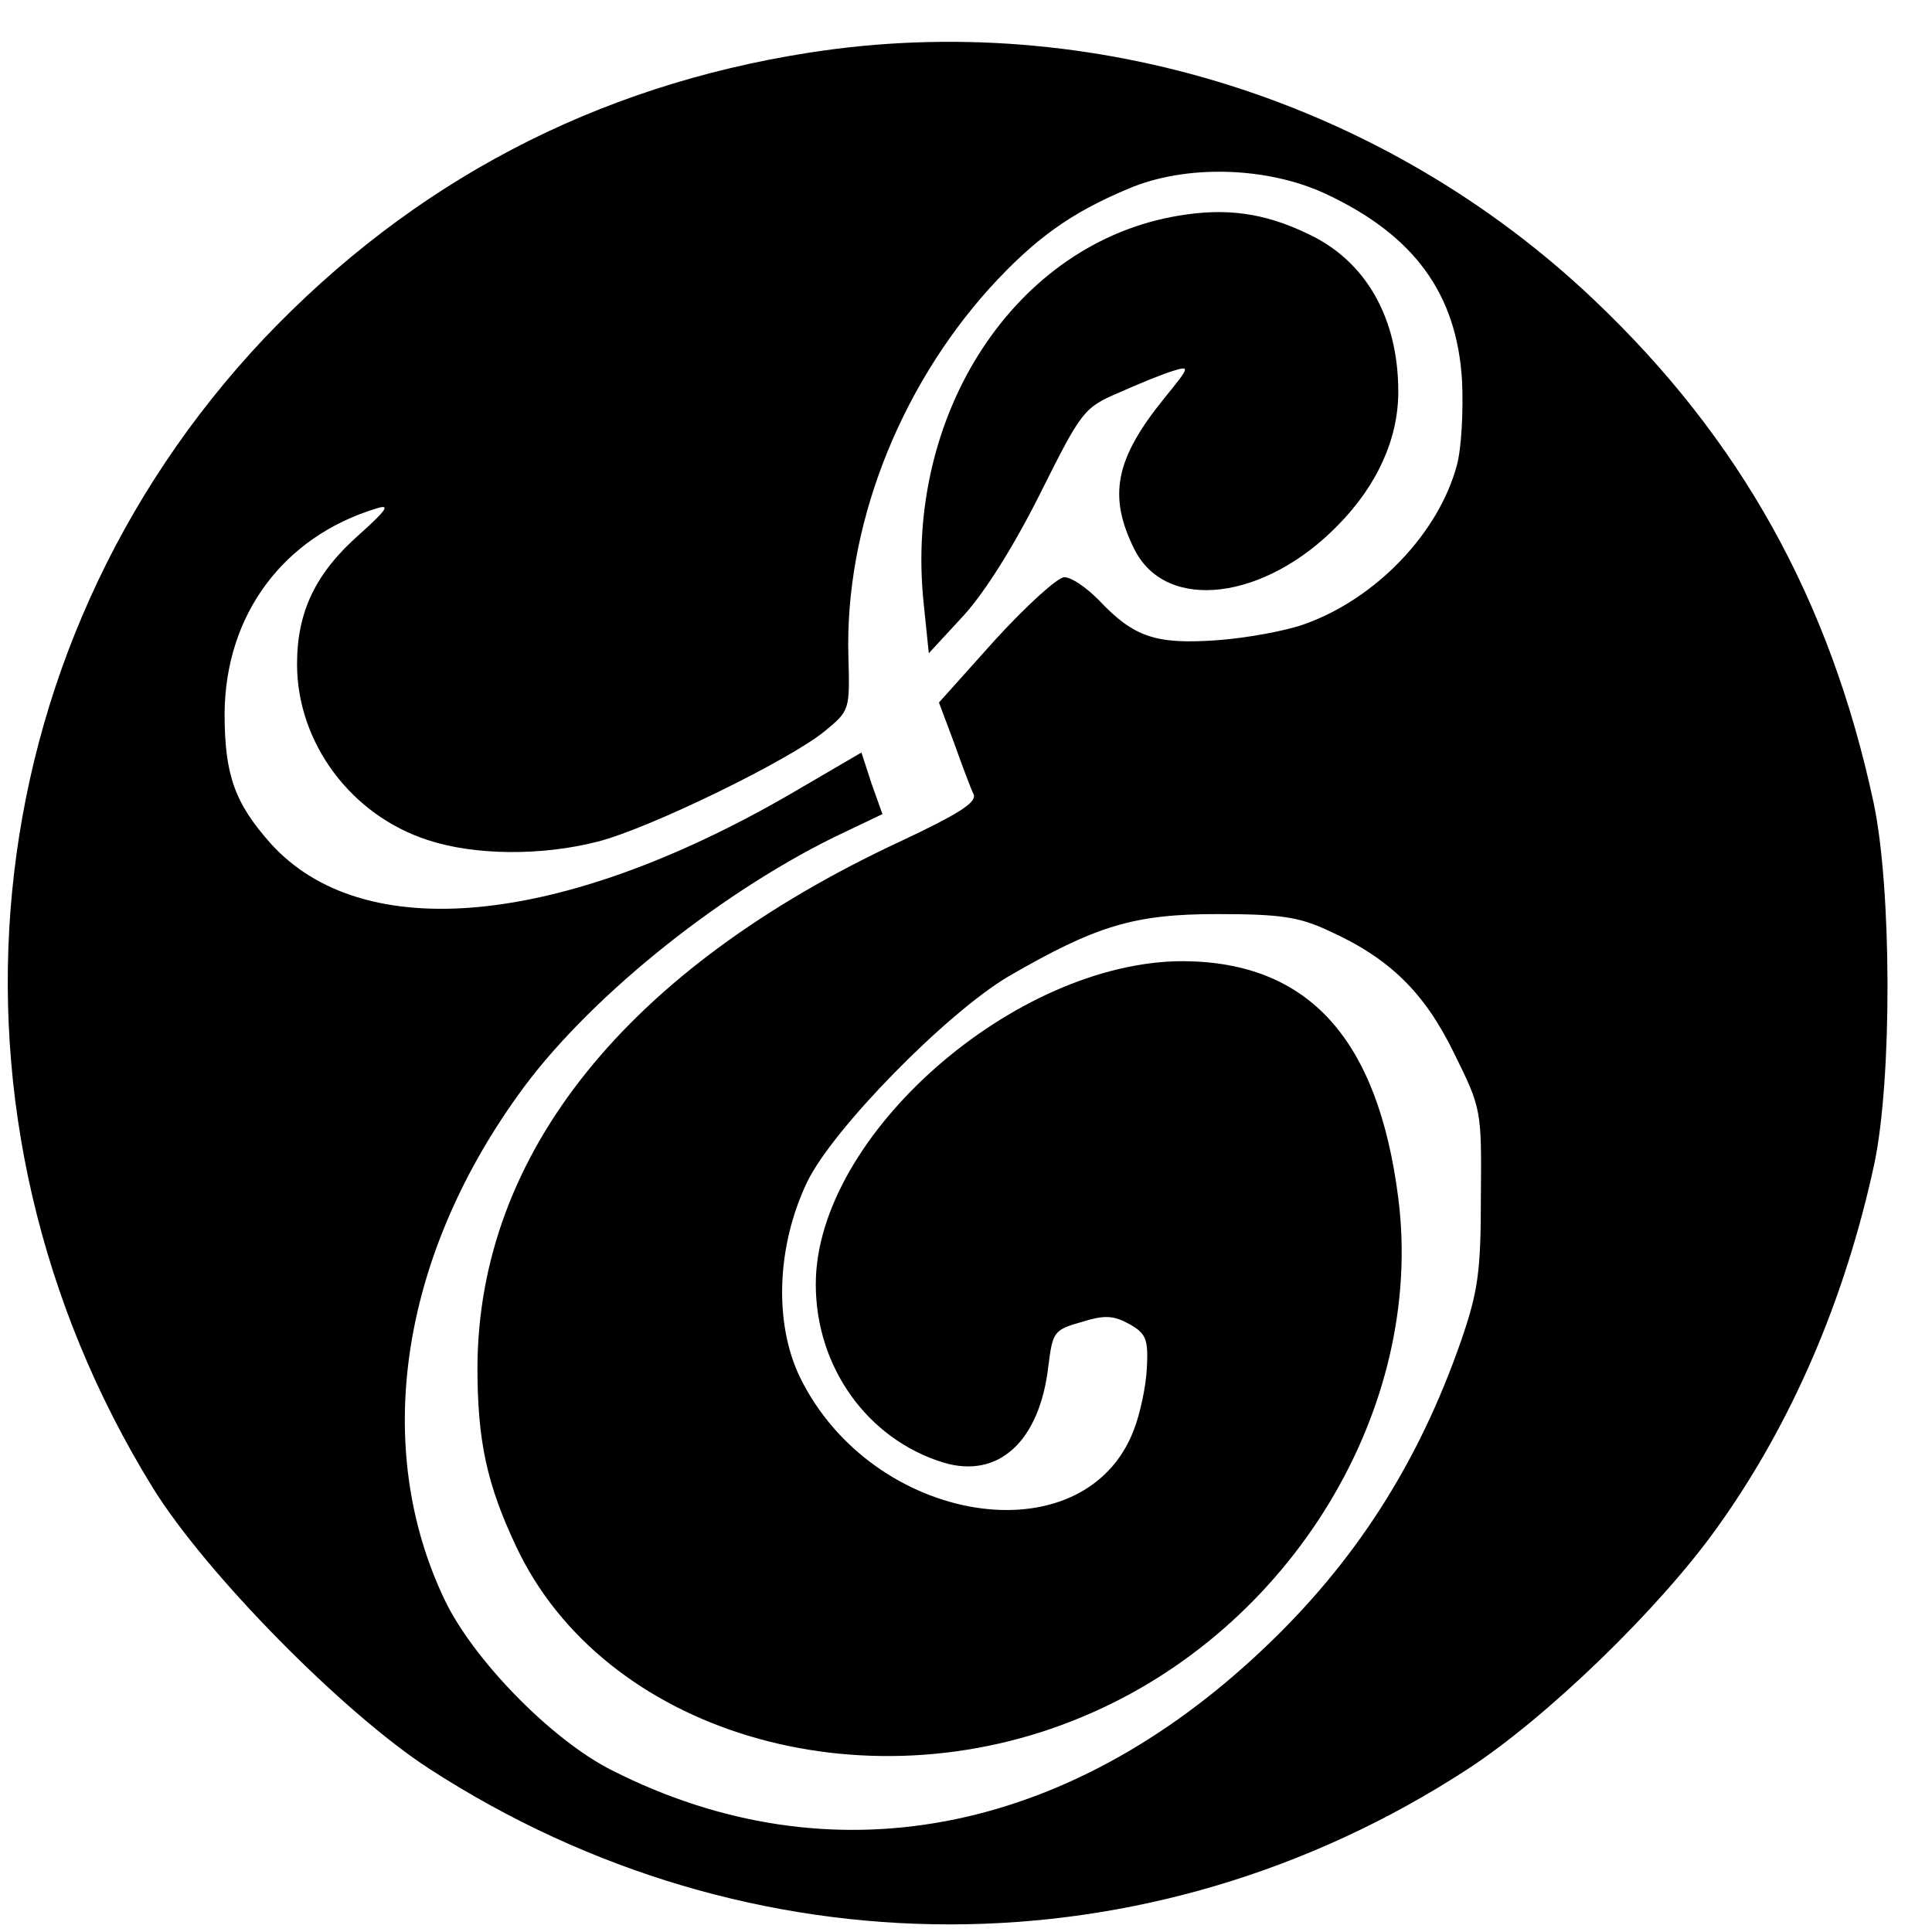 <?xml version="1.0" standalone="no"?>
<!DOCTYPE svg PUBLIC "-//W3C//DTD SVG 20010904//EN"
 "http://www.w3.org/TR/2001/REC-SVG-20010904/DTD/svg10.dtd">
<svg version="1.0" xmlns="http://www.w3.org/2000/svg"
 width="16pt" height="16pt" viewBox="0 0 16 16"
 preserveAspectRatio="xMidYMid meet">
<g transform="translate(0,16) scale(0.006,-0.006)"
fill="#000000" stroke="none">
<path d="M1117 2594 c-295 -46 -547 -178 -753 -395 -406 -431 -469 -1074 -153
-1586 73 -118 263 -311 382 -388 442 -286 994 -286 1433 0 109 71 264 221 344
333 104 145 177 317 217 502 25 119 24 382 -1 499 -60 280 -184 502 -385 693
-289 275 -694 403 -1084 342z m713 -195 c122 -57 181 -138 188 -258 2 -42 -1
-94 -7 -116 -25 -94 -112 -185 -211 -220 -25 -9 -79 -19 -120 -22 -85 -6 -115
4 -164 56 -17 17 -37 31 -47 31 -9 0 -52 -39 -95 -86 l-78 -87 21 -56 c11 -31
23 -63 27 -71 4 -11 -21 -27 -102 -65 -377 -176 -582 -431 -583 -726 0 -101
13 -161 53 -246 120 -257 477 -364 782 -236 288 120 473 425 436 716 -28 220
-124 326 -297 327 -232 0 -507 -241 -507 -446 0 -115 72 -214 176 -246 76 -23
133 29 145 133 6 47 7 50 46 61 32 10 44 9 66 -3 23 -13 26 -21 24 -60 -1 -24
-9 -63 -18 -86 -68 -178 -361 -132 -461 73 -36 75 -32 181 10 269 35 73 192
233 278 284 121 70 173 86 288 86 88 0 113 -4 154 -23 84 -38 132 -85 173
-169 38 -77 38 -78 37 -198 0 -104 -4 -131 -27 -198 -59 -170 -147 -307 -273
-426 -273 -259 -599 -320 -899 -168 -84 42 -193 154 -232 237 -99 209 -61 468
102 695 91 128 270 274 436 356 l67 32 -15 42 -14 43 -101 -59 c-316 -182
-587 -207 -714 -67 -50 56 -64 95 -64 180 1 136 81 244 210 283 19 6 14 -2
-24 -36 -60 -53 -86 -106 -86 -179 0 -109 75 -209 181 -243 64 -21 156 -22
234 -2 71 18 266 113 314 153 34 28 34 29 32 103 -5 176 68 367 195 508 62 68
112 104 191 137 79 34 192 31 273 -7z"/>
<path d="M1627 2369 c-225 -37 -380 -273 -352 -536 l7 -68 48 52 c30 33 70 97
106 169 57 114 60 118 109 139 27 12 61 26 75 30 23 7 22 5 -13 -38 -68 -84
-78 -135 -41 -209 44 -87 180 -70 281 34 54 55 83 119 83 184 0 102 -45 181
-125 218 -60 29 -113 36 -178 25z"/>
</g>
</svg>
